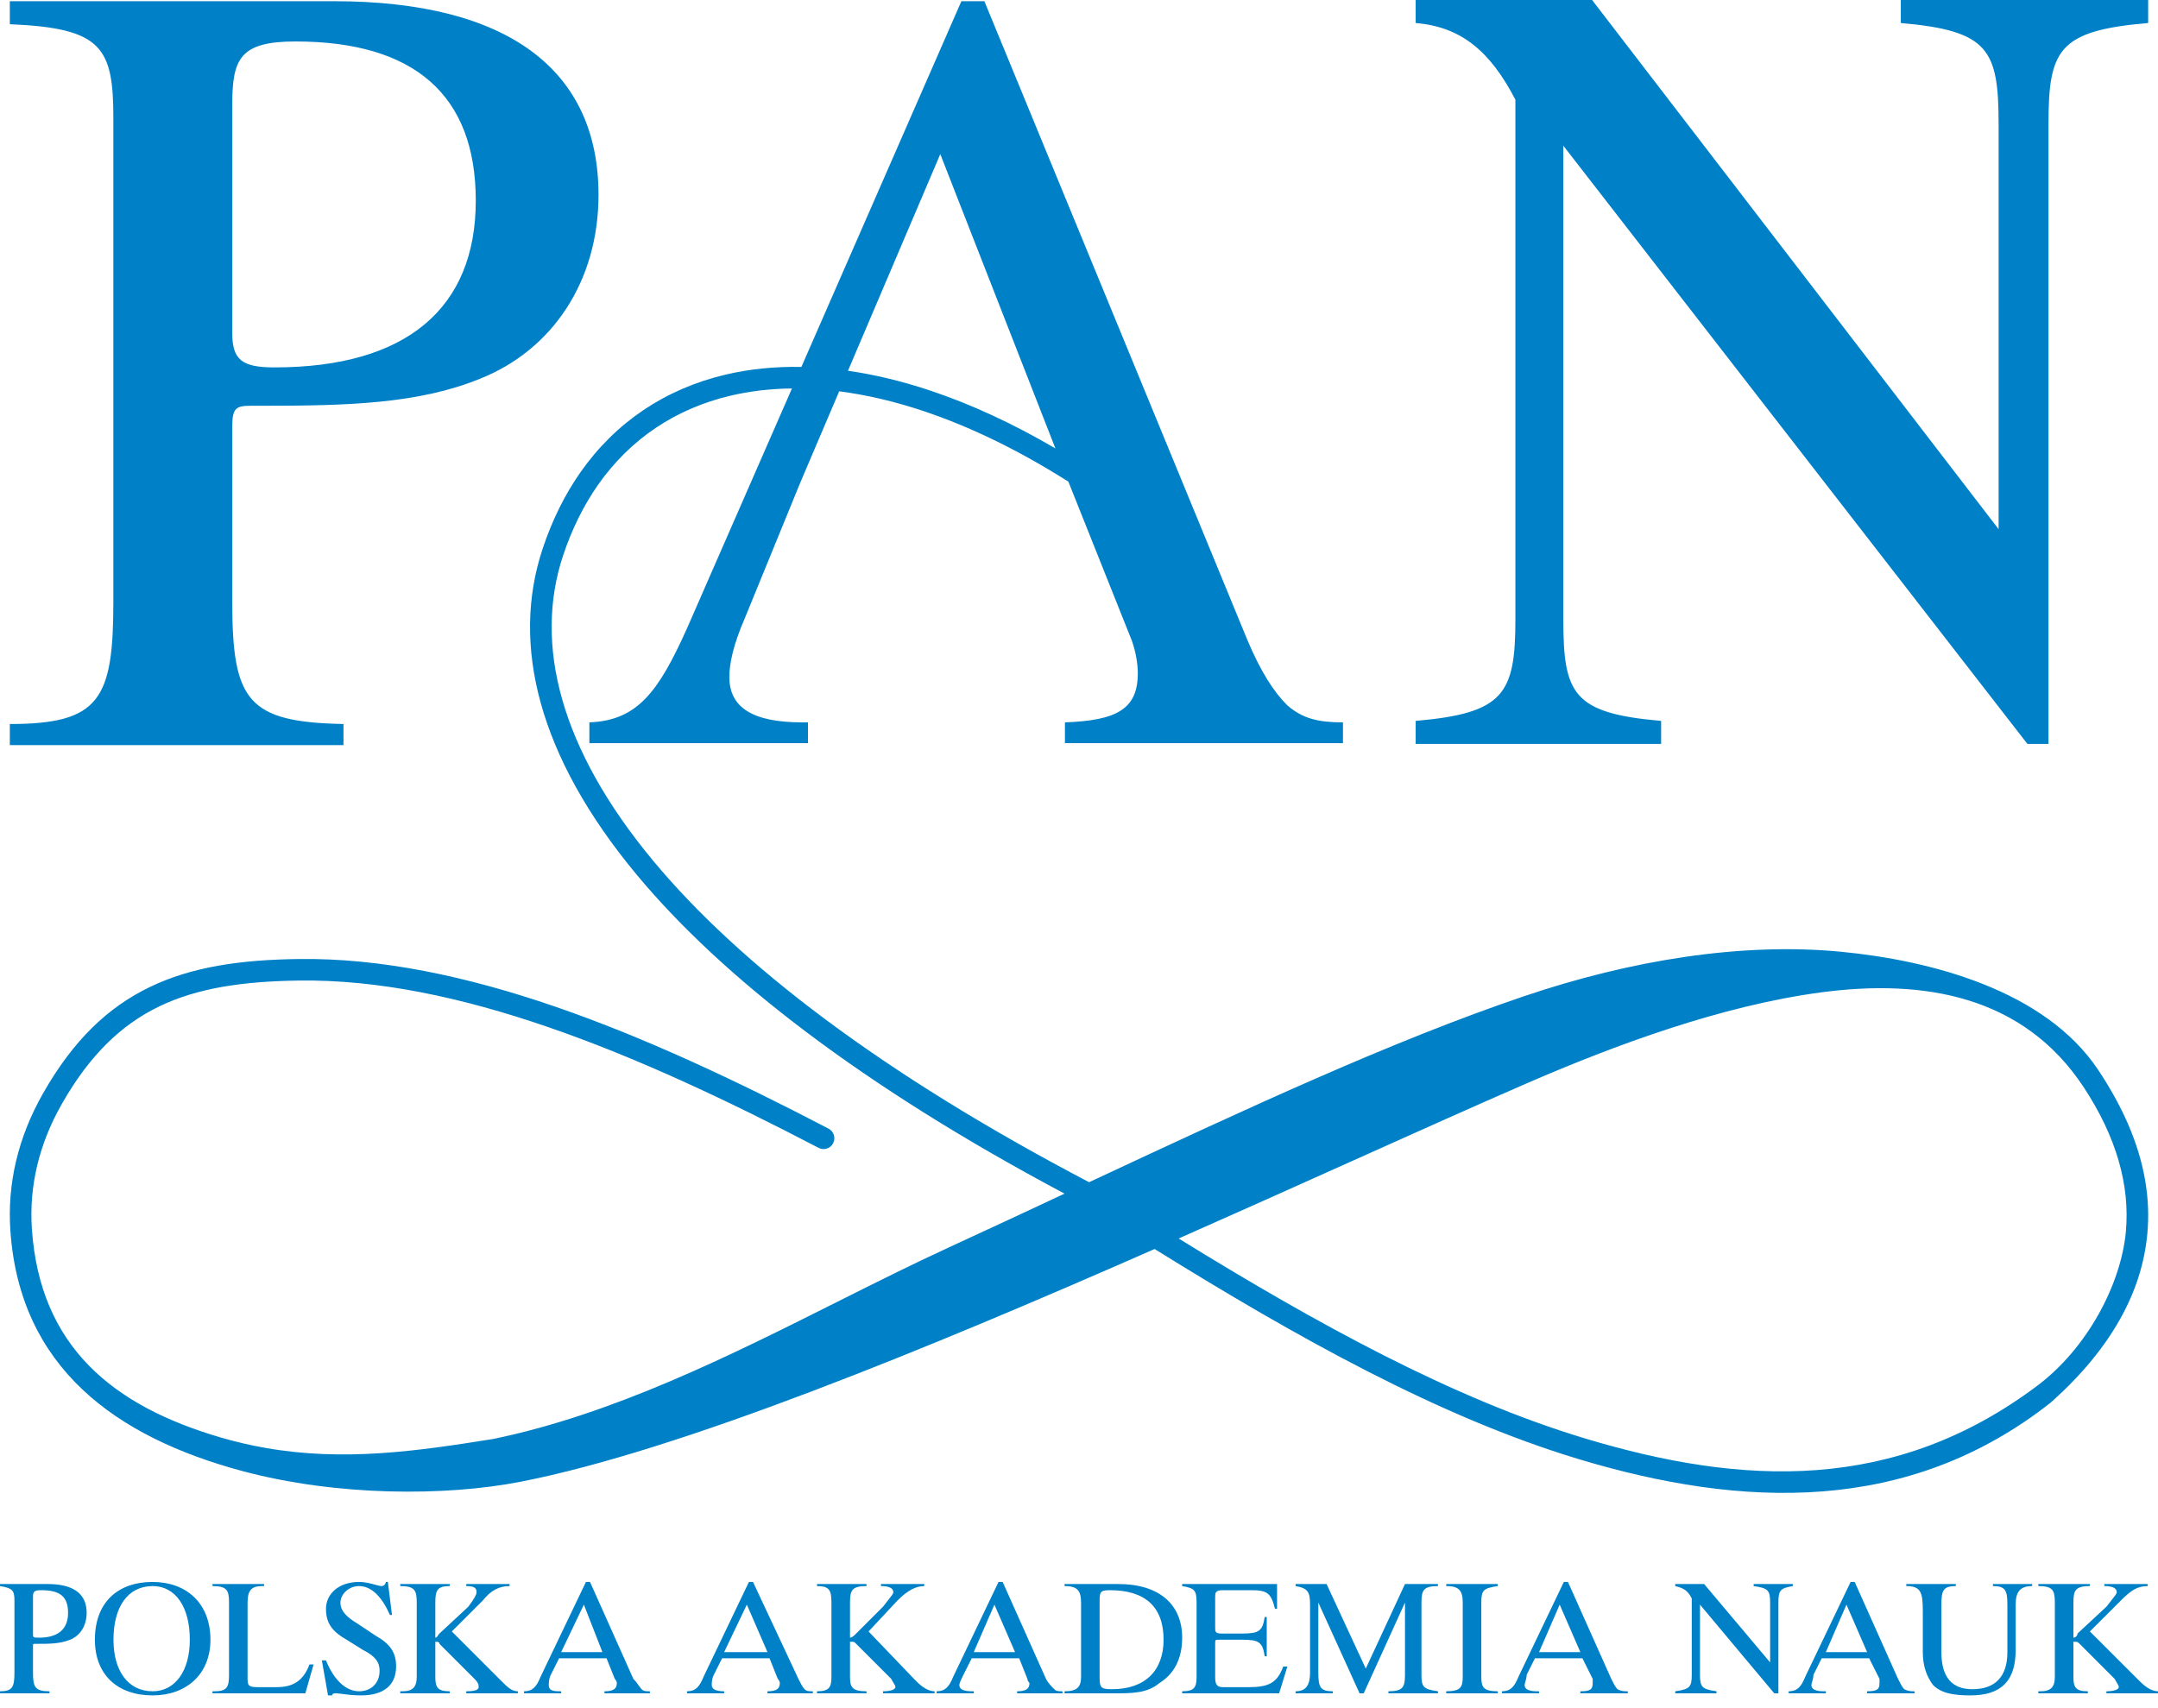 <?xml version="1.0" encoding="UTF-8"?> <svg xmlns="http://www.w3.org/2000/svg" width="72" height="57" viewBox="0 0 72 57" fill="none"><path fill-rule="evenodd" clip-rule="evenodd" d="M52.159 20.665V4.862L67.642 24.823H68.346V4.159C68.346 1.663 68.665 1.024 71.672 0.768V0H63.419V0.768C66.362 1.024 66.682 1.663 66.682 4.159V17.658L53.119 0H47.233V0.768C48.768 0.896 49.728 1.727 50.56 3.327V20.665C50.56 23.16 50.176 23.8 47.233 24.056V24.823H55.422V24.056C52.479 23.8 52.159 23.16 52.159 20.665ZM7.749 11.109V3.495C7.749 1.96 8.005 1.384 9.86 1.384C13.827 1.384 15.874 3.175 15.874 6.694C15.874 10.277 13.571 12.26 9.156 12.26C8.069 12.26 7.749 12.004 7.749 11.109ZM0.328 24.864H11.46V24.16C8.261 24.096 7.749 23.392 7.749 20.066V14.243C7.749 13.604 7.877 13.54 8.389 13.54H8.773C11.588 13.54 13.955 13.476 16.002 12.644C18.433 11.684 19.969 9.381 19.969 6.502C19.969 2.344 16.962 0.04 11.14 0.04H0.328V0.808C3.399 0.936 3.782 1.576 3.782 3.943V20.066C3.782 23.328 3.334 24.16 0.328 24.16V24.864ZM68.008 56.506H69.659V56.437C69.247 56.437 69.178 56.3 69.178 55.956V54.785C69.257 54.785 69.29 54.785 69.318 54.798C69.338 54.808 69.355 54.825 69.385 54.854L70.554 56.024C70.581 56.077 70.607 56.119 70.629 56.156C70.666 56.215 70.692 56.257 70.692 56.3C70.692 56.368 70.554 56.437 70.279 56.437V56.506H72V56.437C71.794 56.437 71.587 56.3 71.381 56.093L69.728 54.441L70.761 53.409C71.105 53.064 71.312 52.927 71.656 52.927V52.858H70.21V52.927C70.486 52.927 70.624 52.996 70.624 53.133C70.624 53.179 70.562 53.256 70.46 53.384C70.409 53.447 70.348 53.524 70.279 53.615L69.315 54.51C69.315 54.579 69.247 54.648 69.178 54.648V53.477C69.178 53.064 69.247 52.927 69.728 52.927V52.858H68.008V52.927C68.489 52.927 68.558 53.064 68.558 53.477V55.956C68.558 56.3 68.421 56.437 68.076 56.437H68.008V56.506ZM63.602 52.927C64.084 52.927 64.153 53.133 64.153 53.753V55.13C64.153 55.611 64.29 55.956 64.497 56.231C64.773 56.506 65.186 56.575 65.736 56.575C66.769 56.575 67.251 56.093 67.251 55.06V53.546C67.251 53.133 67.388 52.927 67.801 52.927V52.858H66.493V52.927C66.906 52.927 66.975 53.064 66.975 53.546V55.13C66.975 55.956 66.562 56.368 65.805 56.368C65.117 56.368 64.773 55.956 64.773 55.13V53.546C64.773 53.064 64.841 52.927 65.254 52.927V52.858H63.602V52.927ZM60.918 55.13H62.294L61.606 53.546L60.918 55.13ZM59.679 56.506V56.437C59.954 56.437 60.092 56.3 60.229 55.956L61.744 52.789H61.881L63.327 56.024C63.396 56.162 63.465 56.3 63.533 56.368C63.671 56.437 63.74 56.437 63.877 56.437V56.506H62.294V56.437C62.639 56.437 62.708 56.368 62.708 56.162V56.024L62.363 55.336H60.78L60.505 55.887C60.505 55.967 60.481 56.048 60.462 56.115C60.448 56.162 60.436 56.202 60.436 56.231C60.436 56.368 60.574 56.437 60.849 56.437H60.918V56.506H59.679ZM56.719 55.887V53.546L59.197 56.506H59.335V53.477C59.335 53.064 59.403 52.996 59.816 52.927V52.858H58.509V52.927C58.99 52.996 59.059 53.064 59.059 53.477V55.474L56.857 52.858H55.893V52.927C56.168 52.996 56.306 53.064 56.444 53.34V55.887C56.444 56.3 56.374 56.368 55.893 56.437V56.506H57.269V56.437C56.788 56.368 56.719 56.3 56.719 55.887ZM51.35 55.13L52.038 53.546L52.727 55.13H51.35ZM50.111 56.506H51.35V56.437H51.281C51.006 56.437 50.868 56.368 50.868 56.231C50.868 56.202 50.88 56.162 50.894 56.115L50.894 56.115C50.913 56.048 50.937 55.967 50.937 55.887L51.212 55.336H52.796L53.139 56.024V56.162C53.139 56.368 53.071 56.437 52.727 56.437V56.506H54.31V56.437C54.172 56.437 54.103 56.437 53.965 56.368C53.897 56.3 53.828 56.162 53.759 56.024L52.314 52.789H52.176L50.661 55.956C50.524 56.3 50.386 56.437 50.111 56.437V56.506ZM48.252 56.506H49.973V56.437C49.491 56.437 49.423 56.3 49.423 55.956V53.477C49.423 53.064 49.491 52.996 49.973 52.927V52.858H48.252V52.927C48.666 52.927 48.803 53.064 48.803 53.477V55.956C48.803 56.3 48.734 56.437 48.252 56.437V56.506ZM43.227 56.506H44.466V56.437C44.053 56.437 43.985 56.3 43.985 55.818V53.477L45.361 56.506H45.499L46.876 53.477V55.887C46.876 56.3 46.807 56.437 46.325 56.437V56.506H47.977V56.437C47.495 56.368 47.426 56.3 47.426 55.887V53.477C47.426 53.064 47.495 52.927 47.977 52.927V52.858H46.876L45.568 55.68L44.26 52.858H43.227V52.927C43.641 52.996 43.709 53.133 43.709 53.546V55.818C43.709 56.231 43.572 56.437 43.227 56.437V56.506ZM39.442 56.506V56.437C39.855 56.437 39.923 56.3 39.923 55.956V53.477C39.923 53.064 39.855 52.996 39.442 52.927V52.858H42.608V53.684H42.539C42.402 53.133 42.264 53.064 41.713 53.064H40.818C40.543 53.064 40.543 53.133 40.543 53.34V54.303C40.543 54.441 40.543 54.51 40.749 54.51H41.438C41.989 54.51 42.126 54.441 42.195 53.959H42.264V55.267H42.195C42.126 54.785 41.989 54.717 41.438 54.717H40.681C40.612 54.717 40.577 54.717 40.56 54.734C40.543 54.751 40.543 54.785 40.543 54.854V55.956C40.543 56.231 40.612 56.3 40.818 56.3H41.644C42.333 56.3 42.608 56.162 42.815 55.611H42.952L42.677 56.506H39.442ZM36.688 55.887V53.477C36.688 53.133 36.688 53.064 37.032 53.064C38.203 53.064 38.822 53.615 38.822 54.717C38.822 55.749 38.203 56.368 37.101 56.368C36.688 56.368 36.688 56.3 36.688 55.887ZM35.518 56.506H37.101C37.79 56.506 38.272 56.506 38.685 56.162C39.235 55.818 39.442 55.267 39.442 54.648C39.442 53.546 38.685 52.858 37.308 52.858H35.518V52.927C35.931 52.927 36.069 53.064 36.069 53.477V55.956C36.069 56.3 35.931 56.437 35.518 56.437V56.506ZM32.489 55.13L33.178 53.546L33.866 55.13H32.489ZM31.25 56.506H32.489V56.437H32.421C32.145 56.437 32.008 56.368 32.008 56.231C32.008 56.162 32.077 56.024 32.145 55.887L32.421 55.336H34.004L34.279 56.024C34.279 56.093 34.348 56.162 34.348 56.162C34.348 56.368 34.21 56.437 33.935 56.437V56.506H35.449V56.437C35.312 56.437 35.243 56.437 35.174 56.368C35.105 56.3 34.968 56.162 34.899 56.024L33.453 52.789H33.315L31.801 55.956C31.663 56.3 31.526 56.437 31.25 56.437V56.506ZM27.258 56.506H28.91V56.437C28.428 56.437 28.36 56.3 28.36 55.956V54.785H28.428C28.457 54.785 28.474 54.785 28.489 54.791C28.51 54.798 28.526 54.815 28.566 54.854L29.736 56.024C29.762 56.077 29.789 56.119 29.811 56.156C29.848 56.215 29.874 56.257 29.874 56.3C29.874 56.368 29.736 56.437 29.461 56.437V56.506H31.182V56.437C30.975 56.437 30.769 56.3 30.562 56.093L28.979 54.441L29.943 53.409C30.287 53.064 30.562 52.927 30.837 52.927V52.858H29.392V52.927C29.667 52.927 29.805 52.996 29.805 53.133C29.805 53.179 29.744 53.255 29.642 53.383C29.591 53.447 29.53 53.523 29.461 53.615L28.566 54.51C28.497 54.579 28.428 54.648 28.36 54.648V53.477C28.36 53.064 28.428 52.927 28.91 52.927V52.858H27.258V52.927C27.671 52.927 27.74 53.064 27.74 53.477V55.956C27.74 56.3 27.671 56.437 27.258 56.437V56.506ZM24.161 55.13L24.918 53.546L25.606 55.13H24.161ZM22.922 56.506H24.161V56.437C23.885 56.437 23.747 56.368 23.747 56.231C23.747 56.162 23.747 56.024 23.817 55.887L24.092 55.336H25.675L25.95 56.024C26.019 56.093 26.019 56.162 26.019 56.162C26.019 56.368 25.882 56.437 25.606 56.437V56.506H27.12V56.437C26.983 56.437 26.914 56.437 26.845 56.368C26.776 56.3 26.707 56.162 26.639 56.024L25.124 52.789H24.987L23.472 55.956C23.335 56.3 23.197 56.437 22.922 56.437V56.506ZM18.723 55.13L19.48 53.546L20.099 55.13H18.723ZM17.484 56.506H18.723V56.437H18.654C18.378 56.437 18.31 56.368 18.31 56.231C18.31 56.162 18.31 56.024 18.378 55.887L18.654 55.336H20.237L20.512 56.024C20.581 56.093 20.581 56.162 20.581 56.162C20.581 56.368 20.444 56.437 20.168 56.437V56.506H21.683V56.437C21.545 56.437 21.476 56.437 21.407 56.368C21.379 56.34 21.35 56.3 21.317 56.253C21.27 56.186 21.213 56.105 21.132 56.024L19.686 52.789H19.549L18.034 55.956C17.897 56.3 17.759 56.437 17.484 56.437V56.506ZM13.354 56.506H15.006V56.437C14.593 56.437 14.524 56.3 14.524 55.956V54.785C14.593 54.785 14.662 54.785 14.662 54.854L15.832 56.024C15.969 56.162 15.969 56.231 15.969 56.3C15.969 56.368 15.9 56.437 15.556 56.437V56.506H17.277V56.437C17.071 56.437 16.933 56.3 16.727 56.093L15.075 54.441L16.107 53.409C16.382 53.064 16.658 52.927 17.002 52.927V52.858H15.556V52.927C15.832 52.927 15.9 52.996 15.9 53.133C15.9 53.202 15.832 53.34 15.625 53.615L14.662 54.51C14.635 54.536 14.619 54.562 14.605 54.585C14.583 54.621 14.566 54.648 14.524 54.648V53.477C14.524 53.064 14.593 52.927 15.006 52.927V52.858H13.354V52.927C13.835 52.927 13.904 53.064 13.904 53.477V55.956C13.904 56.3 13.767 56.437 13.423 56.437H13.354V56.506ZM10.944 56.575H11.082C11.082 56.506 11.151 56.506 11.22 56.506C11.27 56.506 11.339 56.515 11.426 56.527L11.426 56.527L11.427 56.527C11.578 56.547 11.784 56.575 12.046 56.575C12.803 56.575 13.216 56.231 13.216 55.611C13.216 55.13 13.01 54.854 12.528 54.579L11.908 54.166C11.564 53.959 11.358 53.753 11.358 53.477C11.358 53.202 11.633 52.927 11.977 52.927C12.39 52.927 12.734 53.271 13.01 53.89H13.078L12.941 52.789H12.872C12.872 52.858 12.803 52.927 12.734 52.927C12.681 52.927 12.607 52.906 12.516 52.881C12.373 52.841 12.188 52.789 11.977 52.789C11.289 52.789 10.876 53.202 10.876 53.684C10.876 54.166 11.082 54.441 11.564 54.717L12.115 55.06C12.528 55.267 12.665 55.474 12.665 55.749C12.665 56.162 12.39 56.437 11.977 56.437C11.564 56.437 11.151 56.093 10.876 55.405H10.738L10.944 56.575ZM7.09 56.506H10.187L10.463 55.542H10.325C10.118 56.093 9.774 56.3 9.224 56.3H8.604C8.26 56.3 8.26 56.231 8.26 55.956V53.477C8.26 53.064 8.398 52.927 8.742 52.927H8.811V52.858H7.09V52.927C7.572 52.927 7.641 53.064 7.641 53.477V55.887C7.641 56.3 7.572 56.437 7.159 56.437H7.09V56.506ZM3.786 54.717C3.786 53.615 4.268 52.927 5.094 52.927C5.851 52.927 6.333 53.615 6.333 54.717C6.333 55.749 5.851 56.437 5.094 56.437C4.268 56.437 3.786 55.749 3.786 54.717ZM3.166 54.717C3.166 55.887 3.923 56.575 5.094 56.575C6.195 56.575 7.021 55.887 7.021 54.717C7.021 53.477 6.195 52.789 5.094 52.789C3.923 52.789 3.166 53.477 3.166 54.717ZM1.101 54.51V53.34C1.101 53.133 1.101 53.064 1.377 53.064C1.996 53.064 2.271 53.271 2.271 53.822C2.271 54.372 1.927 54.648 1.308 54.648C1.191 54.648 1.14 54.648 1.118 54.623C1.101 54.603 1.101 54.569 1.101 54.51ZM0 56.506H1.652V56.437C1.17 56.437 1.101 56.3 1.101 55.818V54.923C1.101 54.889 1.101 54.871 1.11 54.863C1.119 54.854 1.136 54.854 1.17 54.854H1.239C1.652 54.854 1.996 54.854 2.34 54.717C2.685 54.579 2.891 54.235 2.891 53.822C2.891 53.202 2.478 52.858 1.583 52.858H0V52.927C0.413 52.996 0.482 53.064 0.482 53.409V55.818C0.482 56.3 0.413 56.437 0 56.437V56.506ZM37.77 21.396L35.658 16.104L35.646 16.073C33.968 15.009 32.344 14.229 30.809 13.716C29.835 13.39 28.896 13.173 27.999 13.058L26.701 16.104L24.846 20.64C24.462 21.522 24.334 22.152 24.334 22.593C24.334 23.601 25.102 24.105 26.766 24.105H26.957V24.798H19.664V24.105C21.264 24.042 21.967 23.097 22.927 20.955L26.423 12.963C25.701 12.971 25.014 13.052 24.368 13.205C22.537 13.638 21.028 14.648 19.957 16.173C19.474 16.863 19.08 17.655 18.785 18.543C17.809 21.49 18.682 24.977 21.788 28.718C24.653 32.167 29.404 35.816 36.334 39.448L36.336 39.45C41.643 36.971 46.422 34.745 50.844 33.245C54.413 32.036 58.101 31.445 61.399 31.757C64.404 32.044 68.228 33.033 70.008 35.707C70.416 36.321 70.752 36.931 71.012 37.535C71.538 38.761 71.754 39.969 71.645 41.159C71.469 43.108 70.439 44.994 68.46 46.769C68.434 46.793 68.433 46.794 68.409 46.813C63.672 50.538 58.141 50.343 52.648 48.683C48.031 47.286 43.292 44.642 38.523 41.679C30.928 45.019 22.675 48.414 17.354 49.448C14.87 49.93 11.253 49.936 8.092 49.09C3.852 47.953 0.659 45.631 0.346 41.063C0.239 39.508 0.597 37.96 1.437 36.484C2.44 34.718 3.598 33.611 5.004 32.934C6.395 32.264 8.013 32.028 9.953 32.002C12.684 31.964 15.563 32.572 18.536 33.595C21.493 34.614 24.548 36.047 27.644 37.662C27.82 37.754 27.889 37.972 27.798 38.149C27.707 38.326 27.489 38.395 27.313 38.304C24.245 36.703 21.222 35.284 18.304 34.279C15.4 33.277 12.601 32.683 9.963 32.721C8.121 32.747 6.599 32.963 5.314 33.583C4.044 34.195 2.989 35.21 2.062 36.84C1.294 38.188 0.967 39.599 1.064 41.014C1.334 44.93 3.753 46.914 7.373 47.971C7.872 48.116 8.365 48.23 8.85 48.315C11.465 48.776 13.896 48.428 16.459 48.017C20.463 47.19 24.325 45.253 27.942 43.438C29.201 42.807 30.431 42.19 31.627 41.64C32.955 41.028 34.252 40.424 35.517 39.831C28.758 36.237 24.09 32.616 21.234 29.178C17.954 25.229 17.047 21.504 18.102 18.319C18.421 17.357 18.847 16.501 19.367 15.758C20.541 14.085 22.198 12.977 24.203 12.502C24.996 12.315 25.844 12.227 26.738 12.244L32.076 0.04H32.843L41.608 21.333C42.056 22.404 42.504 23.097 42.952 23.538C43.464 23.979 43.976 24.105 44.807 24.105V24.798H35.531V24.105C37.258 24.042 37.962 23.664 37.962 22.467C37.962 22.152 37.898 21.774 37.77 21.396ZM28.292 12.372L31.372 5.143L35.213 14.964C33.773 14.12 32.374 13.479 31.033 13.032C30.088 12.717 29.172 12.498 28.292 12.372ZM50.935 36.152C53.895 34.867 57.436 33.559 60.752 33.116C64.192 32.657 67.514 33.226 69.527 36.289C70.606 37.932 71.069 39.547 70.928 41.095C70.768 42.857 69.638 44.987 67.983 46.233C63.222 49.815 58.143 49.591 52.853 47.991C48.451 46.66 43.908 44.157 39.325 41.328C41.294 40.458 43.209 39.597 45.009 38.789C47.195 37.807 49.209 36.902 50.935 36.152Z" fill="#0081C7"></path></svg> 